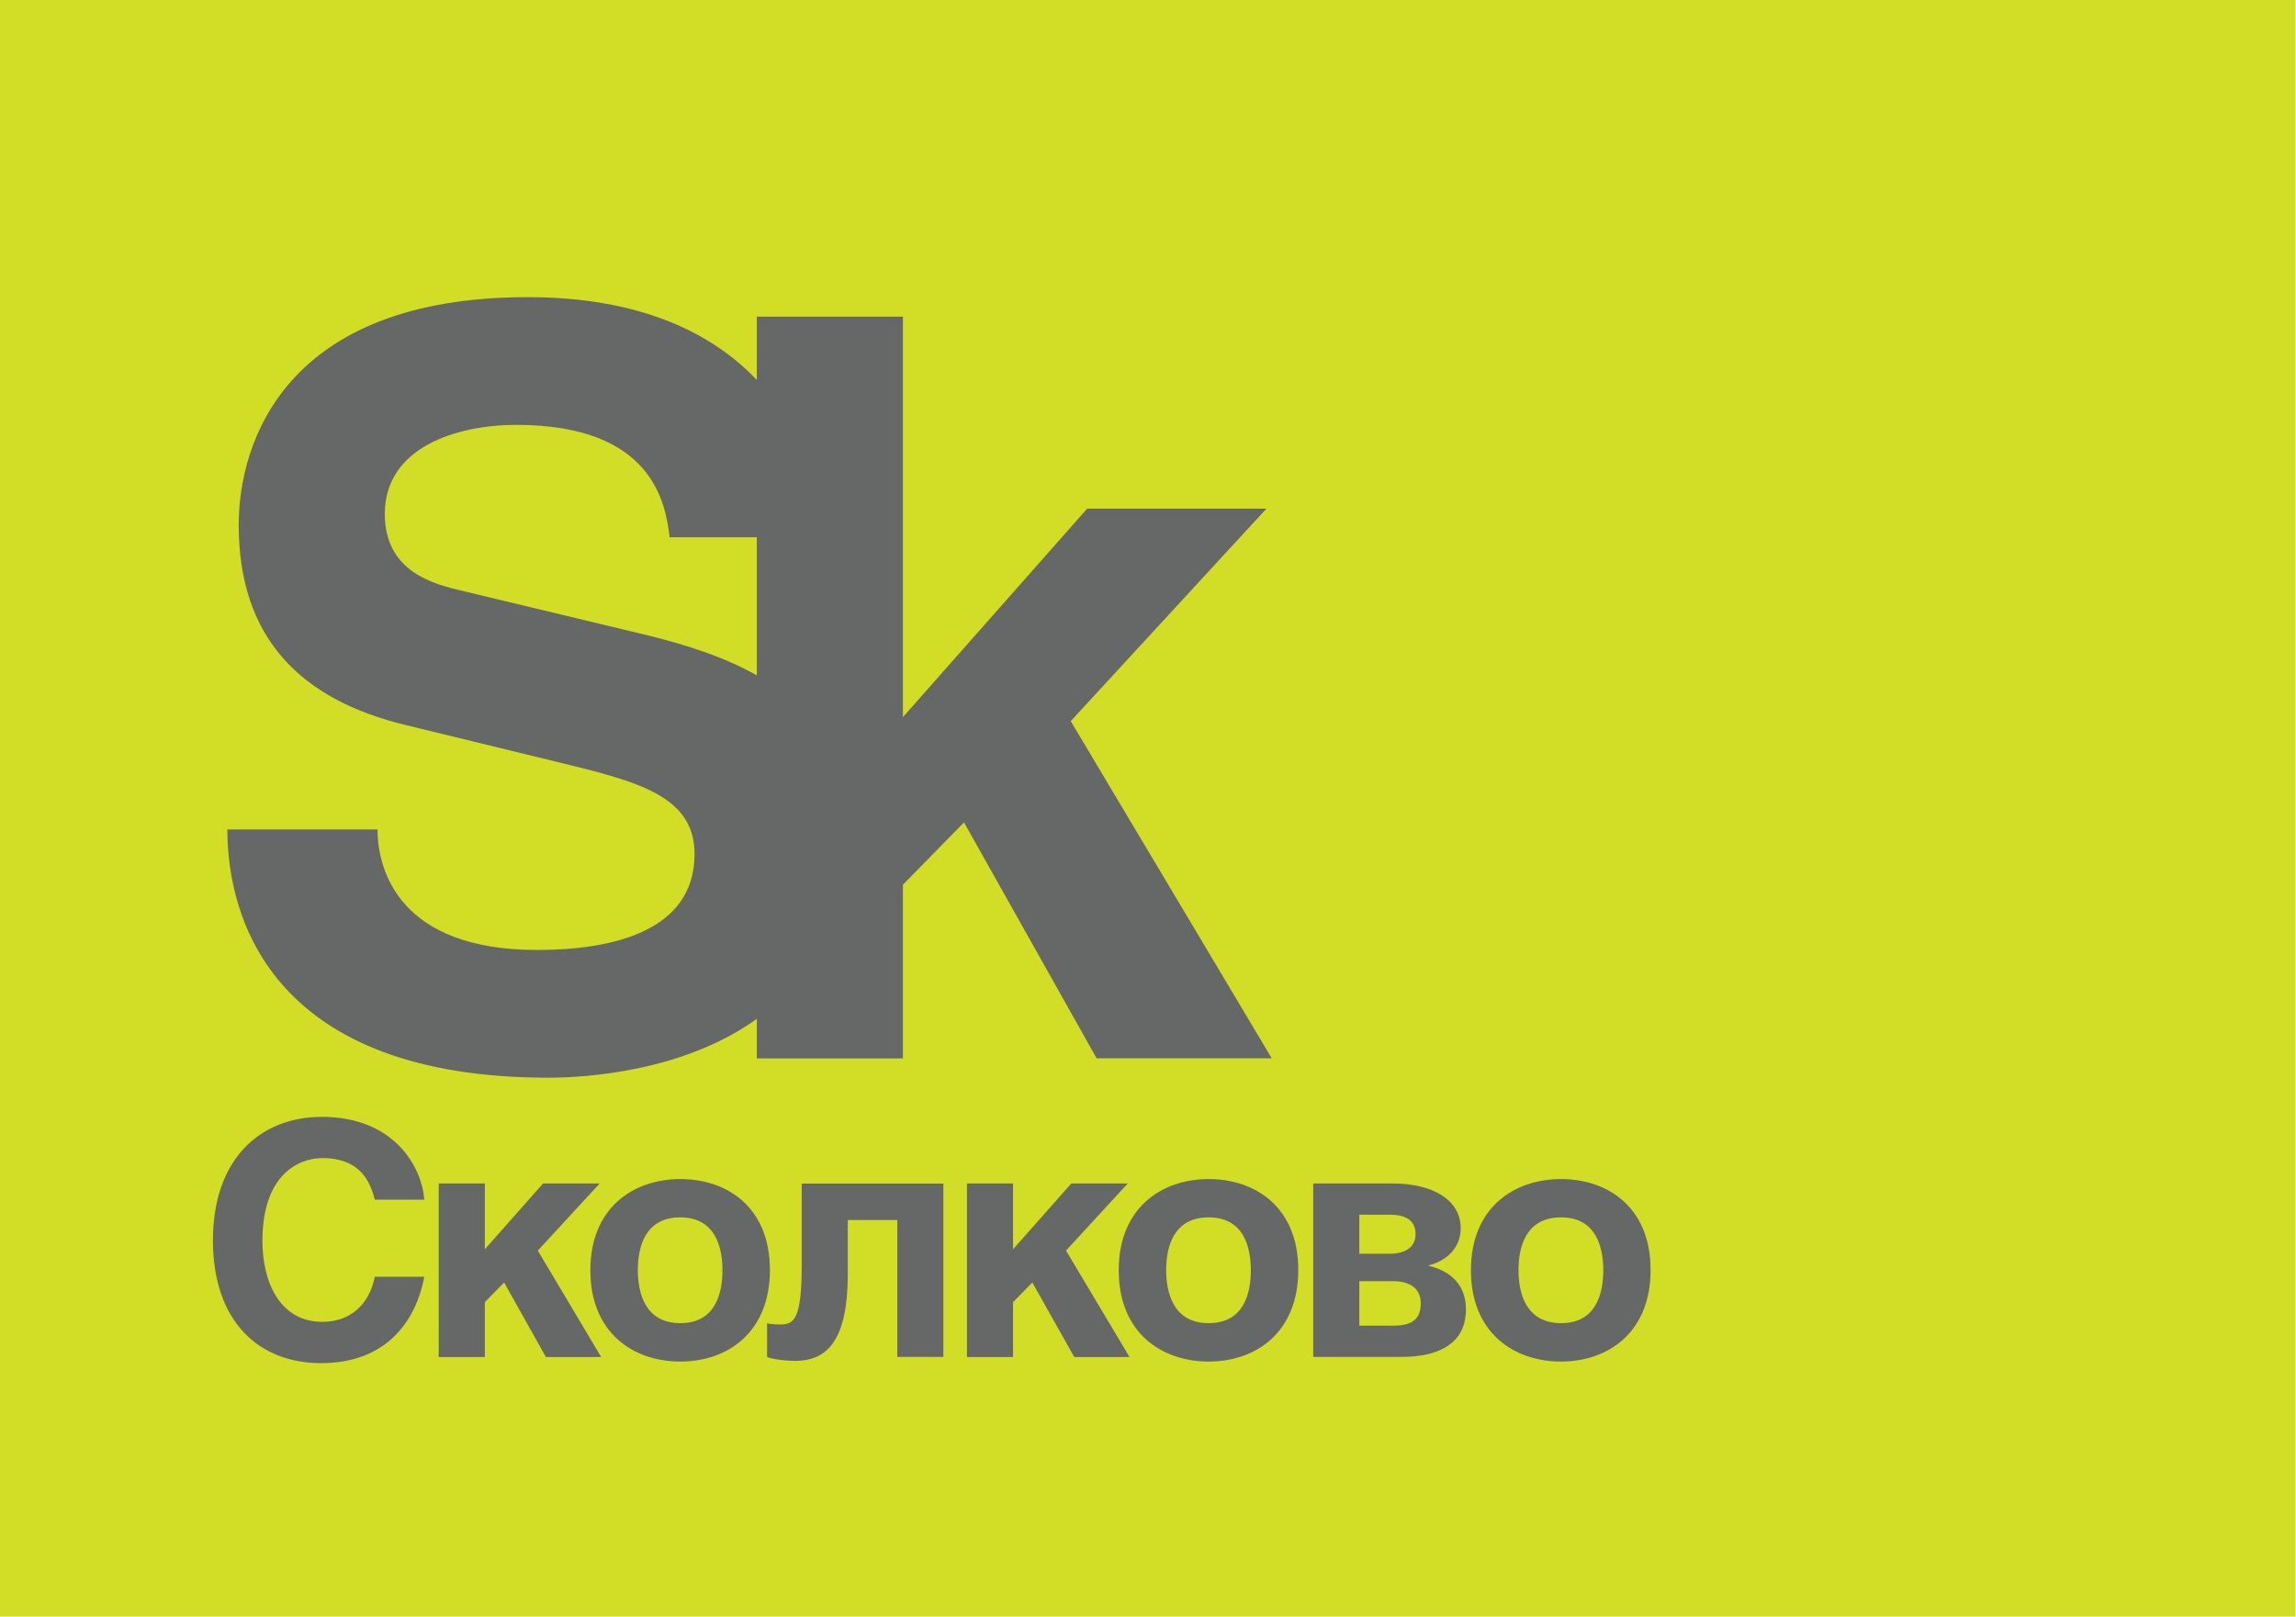 <?xml version="1.0" encoding="UTF-8"?> <svg xmlns="http://www.w3.org/2000/svg" width="71" height="50" viewBox="0 0 71 50" fill="none"> <rect width="70.987" height="50" fill="#D2DD26"></rect> <path d="M11.591 37.105C11.47 36.666 11.229 35.819 9.966 35.819C9.228 35.819 8.115 36.337 8.115 38.38C8.115 39.674 8.669 40.883 9.966 40.883C10.816 40.883 11.412 40.373 11.591 39.489H13.121C12.817 41.064 11.775 42.161 9.932 42.161C7.982 42.161 6.585 40.854 6.585 38.363C6.585 35.831 8.061 34.544 9.953 34.544C12.15 34.544 13.038 36.041 13.121 37.105H11.591V37.105Z" fill="#656867"></path> <path d="M14.993 38.639L16.793 36.604H18.544L16.631 38.68L18.59 41.972H16.881L15.589 39.666L14.993 40.275V41.972H13.567V36.604H14.993V38.639Z" fill="#656867"></path> <path d="M23.808 39.28C23.808 41.216 22.495 42.112 21.037 42.112C19.582 42.112 18.256 41.224 18.256 39.288C18.256 37.356 19.582 36.468 21.037 36.468C22.495 36.468 23.808 37.344 23.808 39.28ZM19.724 39.28C19.724 39.971 19.936 40.924 21.037 40.924C22.137 40.924 22.341 39.979 22.341 39.288C22.341 38.602 22.137 37.652 21.037 37.652C19.936 37.652 19.724 38.589 19.724 39.28Z" fill="#656867"></path> <path d="M29.172 36.604V41.968H27.747V37.734H26.217V39.391C26.217 41.442 25.592 42.091 24.587 42.091C24.337 42.091 23.929 42.05 23.721 41.972V40.924C23.75 40.944 23.933 40.965 24.146 40.965C24.571 40.965 24.792 40.755 24.792 39.12V36.608H29.172V36.604Z" fill="#656867"></path> <path d="M31.327 38.639L33.128 36.604H34.874L32.965 38.68L34.929 41.972H33.22L31.923 39.666L31.327 40.275V41.972H29.902V36.604H31.327V38.639Z" fill="#656867"></path> <path d="M40.147 39.28C40.147 41.216 38.834 42.112 37.375 42.112C35.921 42.112 34.595 41.224 34.595 39.288C34.595 37.356 35.921 36.468 37.375 36.468C38.83 36.468 40.147 37.344 40.147 39.28ZM36.062 39.28C36.062 39.971 36.275 40.924 37.375 40.924C38.48 40.924 38.68 39.979 38.68 39.288C38.68 38.602 38.48 37.652 37.375 37.652C36.275 37.652 36.062 38.589 36.062 39.28Z" fill="#656867"></path> <path d="M40.609 36.604H43.064C44.277 36.604 45.169 37.093 45.169 37.989C45.169 38.606 44.723 39.004 44.156 39.144C44.711 39.272 45.332 39.621 45.332 40.501C45.332 41.495 44.573 41.968 43.34 41.968H40.609V36.604V36.604ZM42.035 38.778H42.964C43.44 38.778 43.773 38.589 43.773 38.17C43.773 37.73 43.452 37.57 42.977 37.57H42.035V38.778ZM42.035 41.002H43.085C43.61 41.002 43.935 40.842 43.935 40.312C43.935 39.843 43.594 39.625 43.064 39.625H42.035V41.002Z" fill="#656867"></path> <path d="M51.042 39.28C51.042 41.216 49.725 42.112 48.27 42.112C46.816 42.112 45.486 41.224 45.486 39.288C45.486 37.356 46.812 36.468 48.27 36.468C49.725 36.468 51.042 37.344 51.042 39.28ZM46.957 39.28C46.957 39.971 47.17 40.924 48.275 40.924C49.375 40.924 49.579 39.979 49.579 39.288C49.579 38.602 49.375 37.652 48.275 37.652C47.17 37.652 46.957 38.589 46.957 39.28Z" fill="#656867"></path> <path d="M16.96 33.332C18.173 33.332 21.17 33.122 23.404 31.511V32.736H27.922V27.364L29.81 25.436L33.911 32.732H39.326L33.111 22.304L39.163 15.731H33.62L27.922 22.18V9.795H23.404V11.752C22.024 10.297 19.794 9.191 16.318 9.191C8.79 9.191 7.382 13.709 7.382 16.236C7.382 19.714 9.274 21.642 12.571 22.431L17.247 23.57C19.715 24.17 21.478 24.614 21.478 26.414C21.478 28.815 18.915 29.382 16.61 29.382C12.379 29.382 11.675 26.948 11.675 25.654H7.031C7.031 28.498 8.503 33.332 16.96 33.332ZM20.036 19.652L14.367 18.292C13.405 18.07 11.9 17.692 11.9 15.891C11.9 13.84 14.109 13.141 15.968 13.141C20.194 13.141 20.582 15.575 20.707 16.615H23.404V20.89C22.416 20.326 21.245 19.952 20.036 19.652Z" fill="#656867"></path> </svg> 